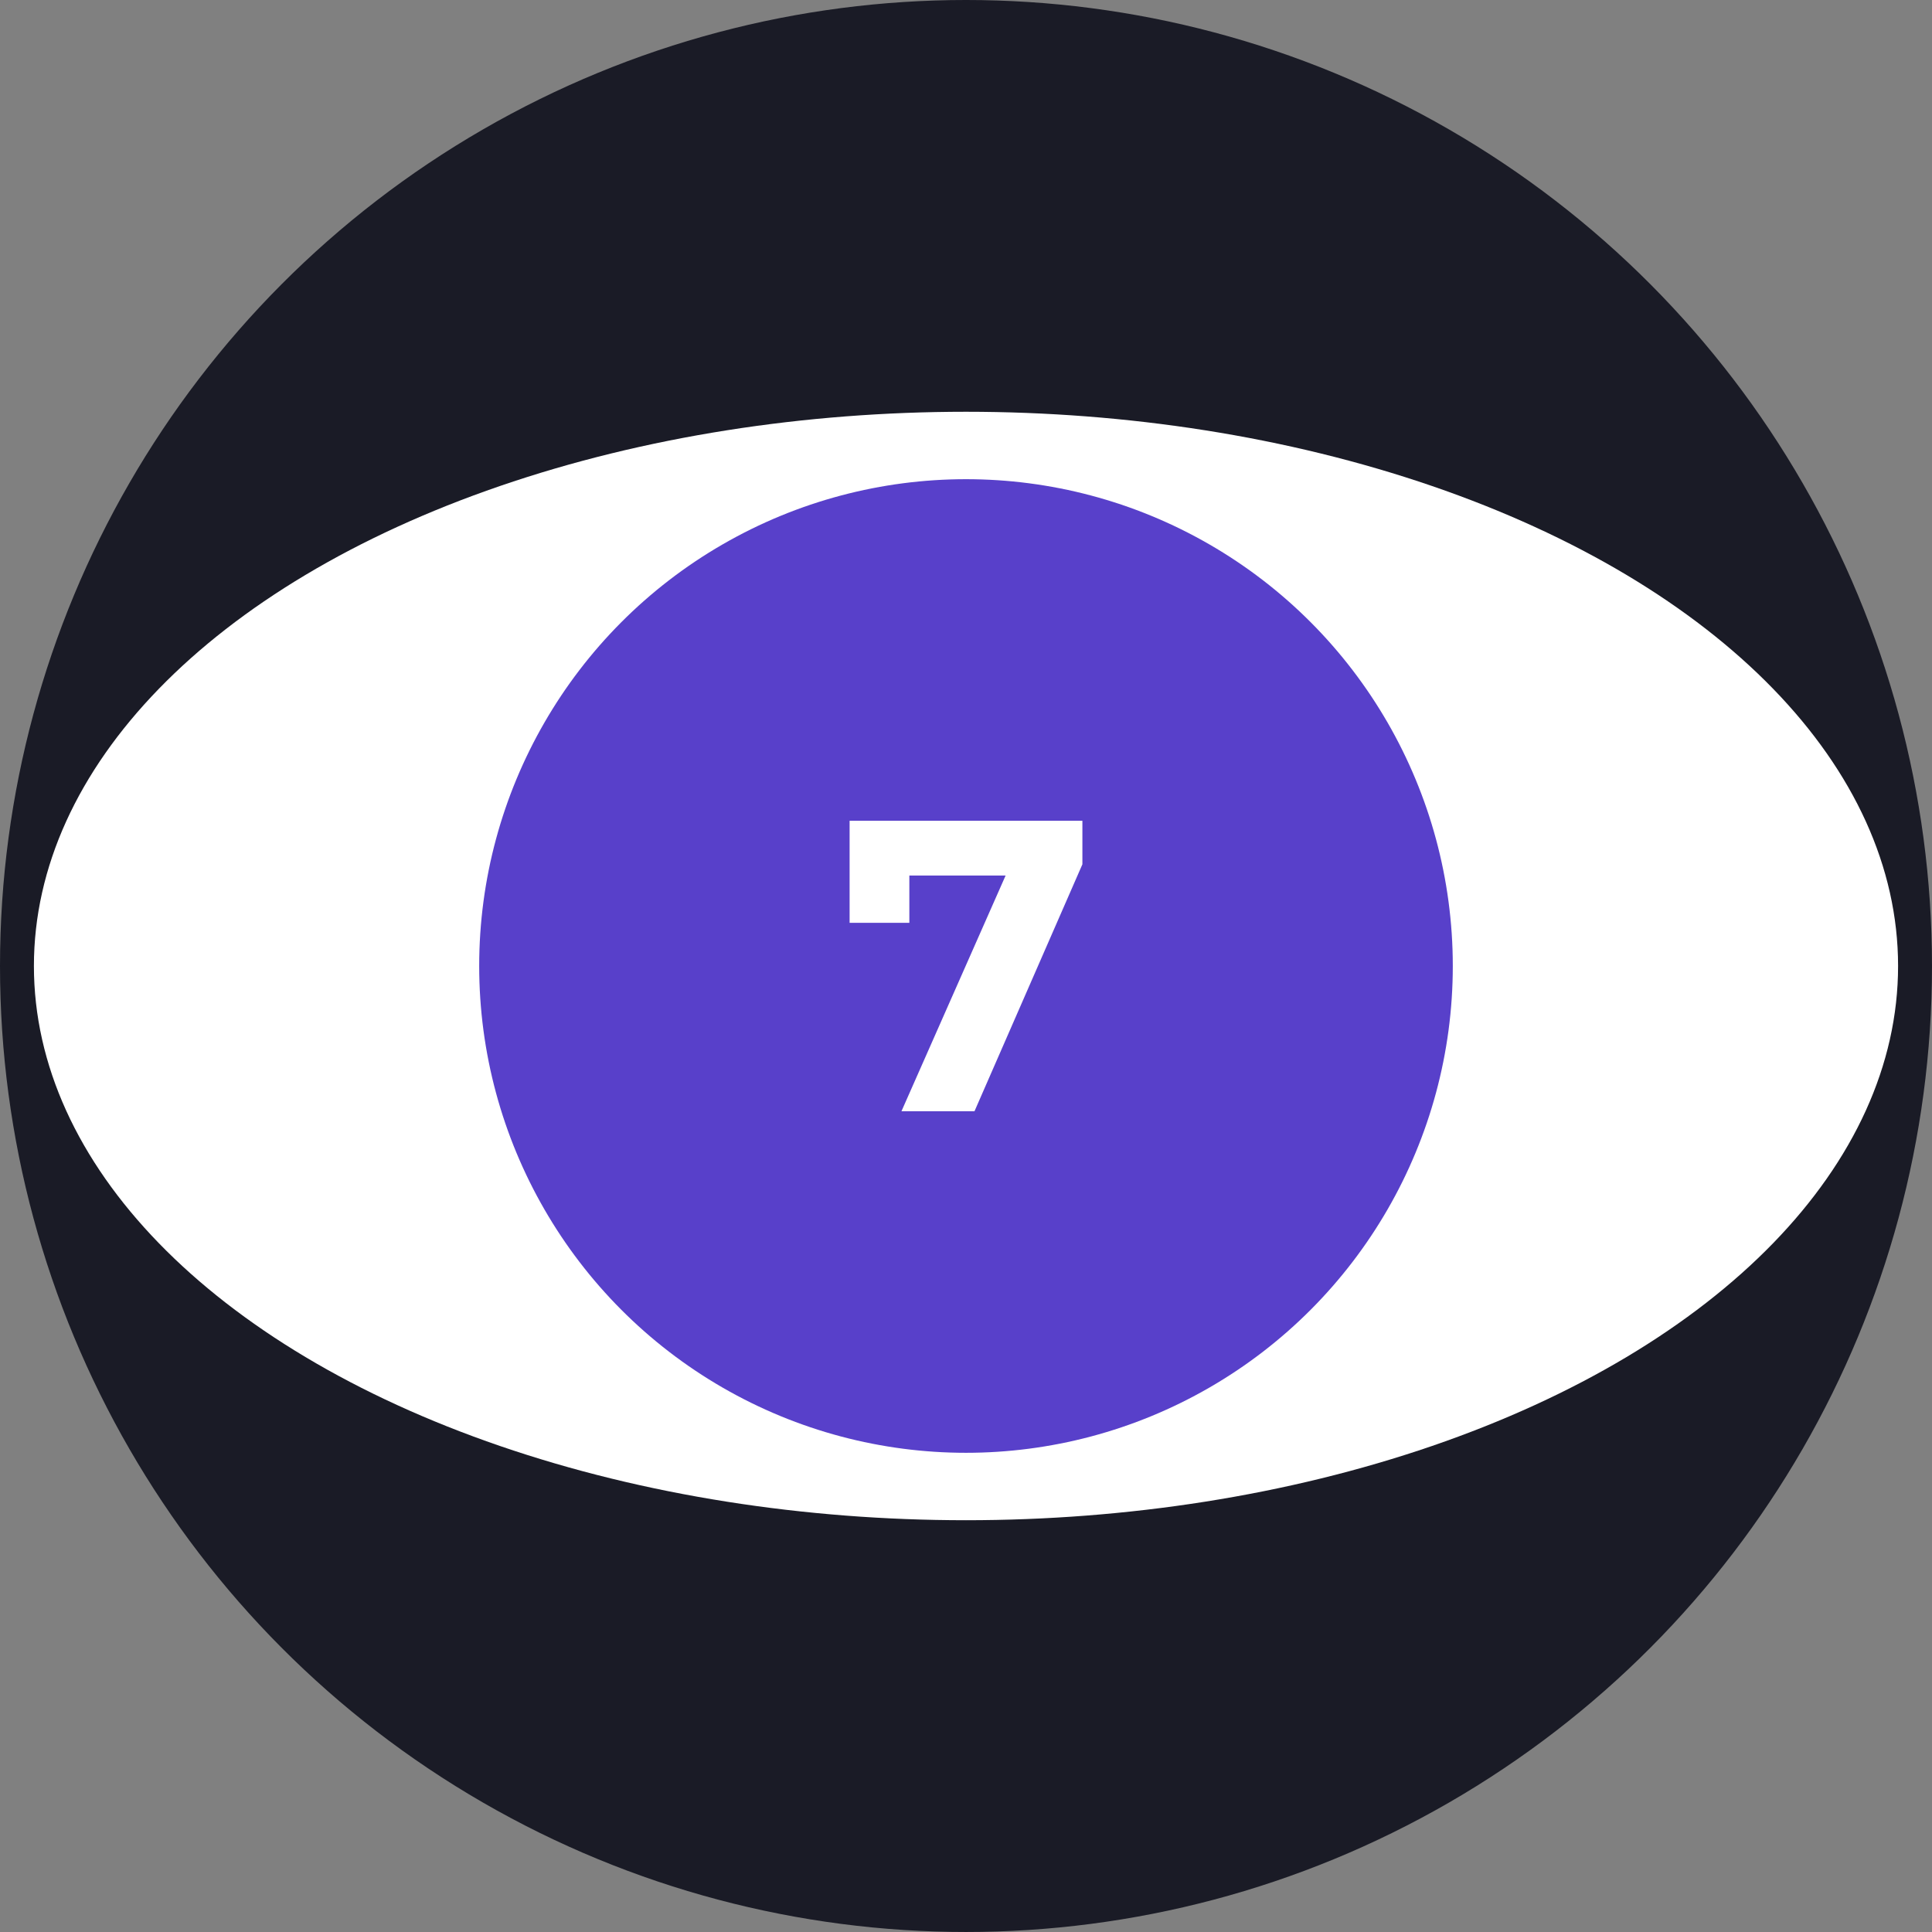 <?xml version="1.0" encoding="UTF-8"?>
<svg id="Layer_1" data-name="Layer 1" xmlns="http://www.w3.org/2000/svg" version="1.1" viewBox="0 0 1856.73 1856.71">
  <rect x="0" y="0" width="1856.73" height="1856.71" fill="#808080" stroke="none"/>
  <defs>
    <style>
      .cls-1 {
        fill: #5840ca;
      }

      .cls-1, .cls-2, .cls-3 {
        stroke-width: 0px;
      }

      .cls-2 {
        fill: #1a1b26;
      }

      .cls-3 {
        fill: #fff;
      }
    </style>
  </defs>
  <circle class="cls-2" cx="928.36" cy="928.36" r="928.36"/>
  <ellipse class="cls-3" cx="928.36" cy="928.36" rx="895.77" ry="532.64"/>
  <circle class="cls-1" cx="928.36" cy="928.36" r="467.84"/>
  <path class="cls-3" d="M1040.22,788.78v41.87l-103.68,237.27h-70.19l100.09-226.51h-92.52v45.46h-57.42v-98.1h223.72Z"/>
</svg>